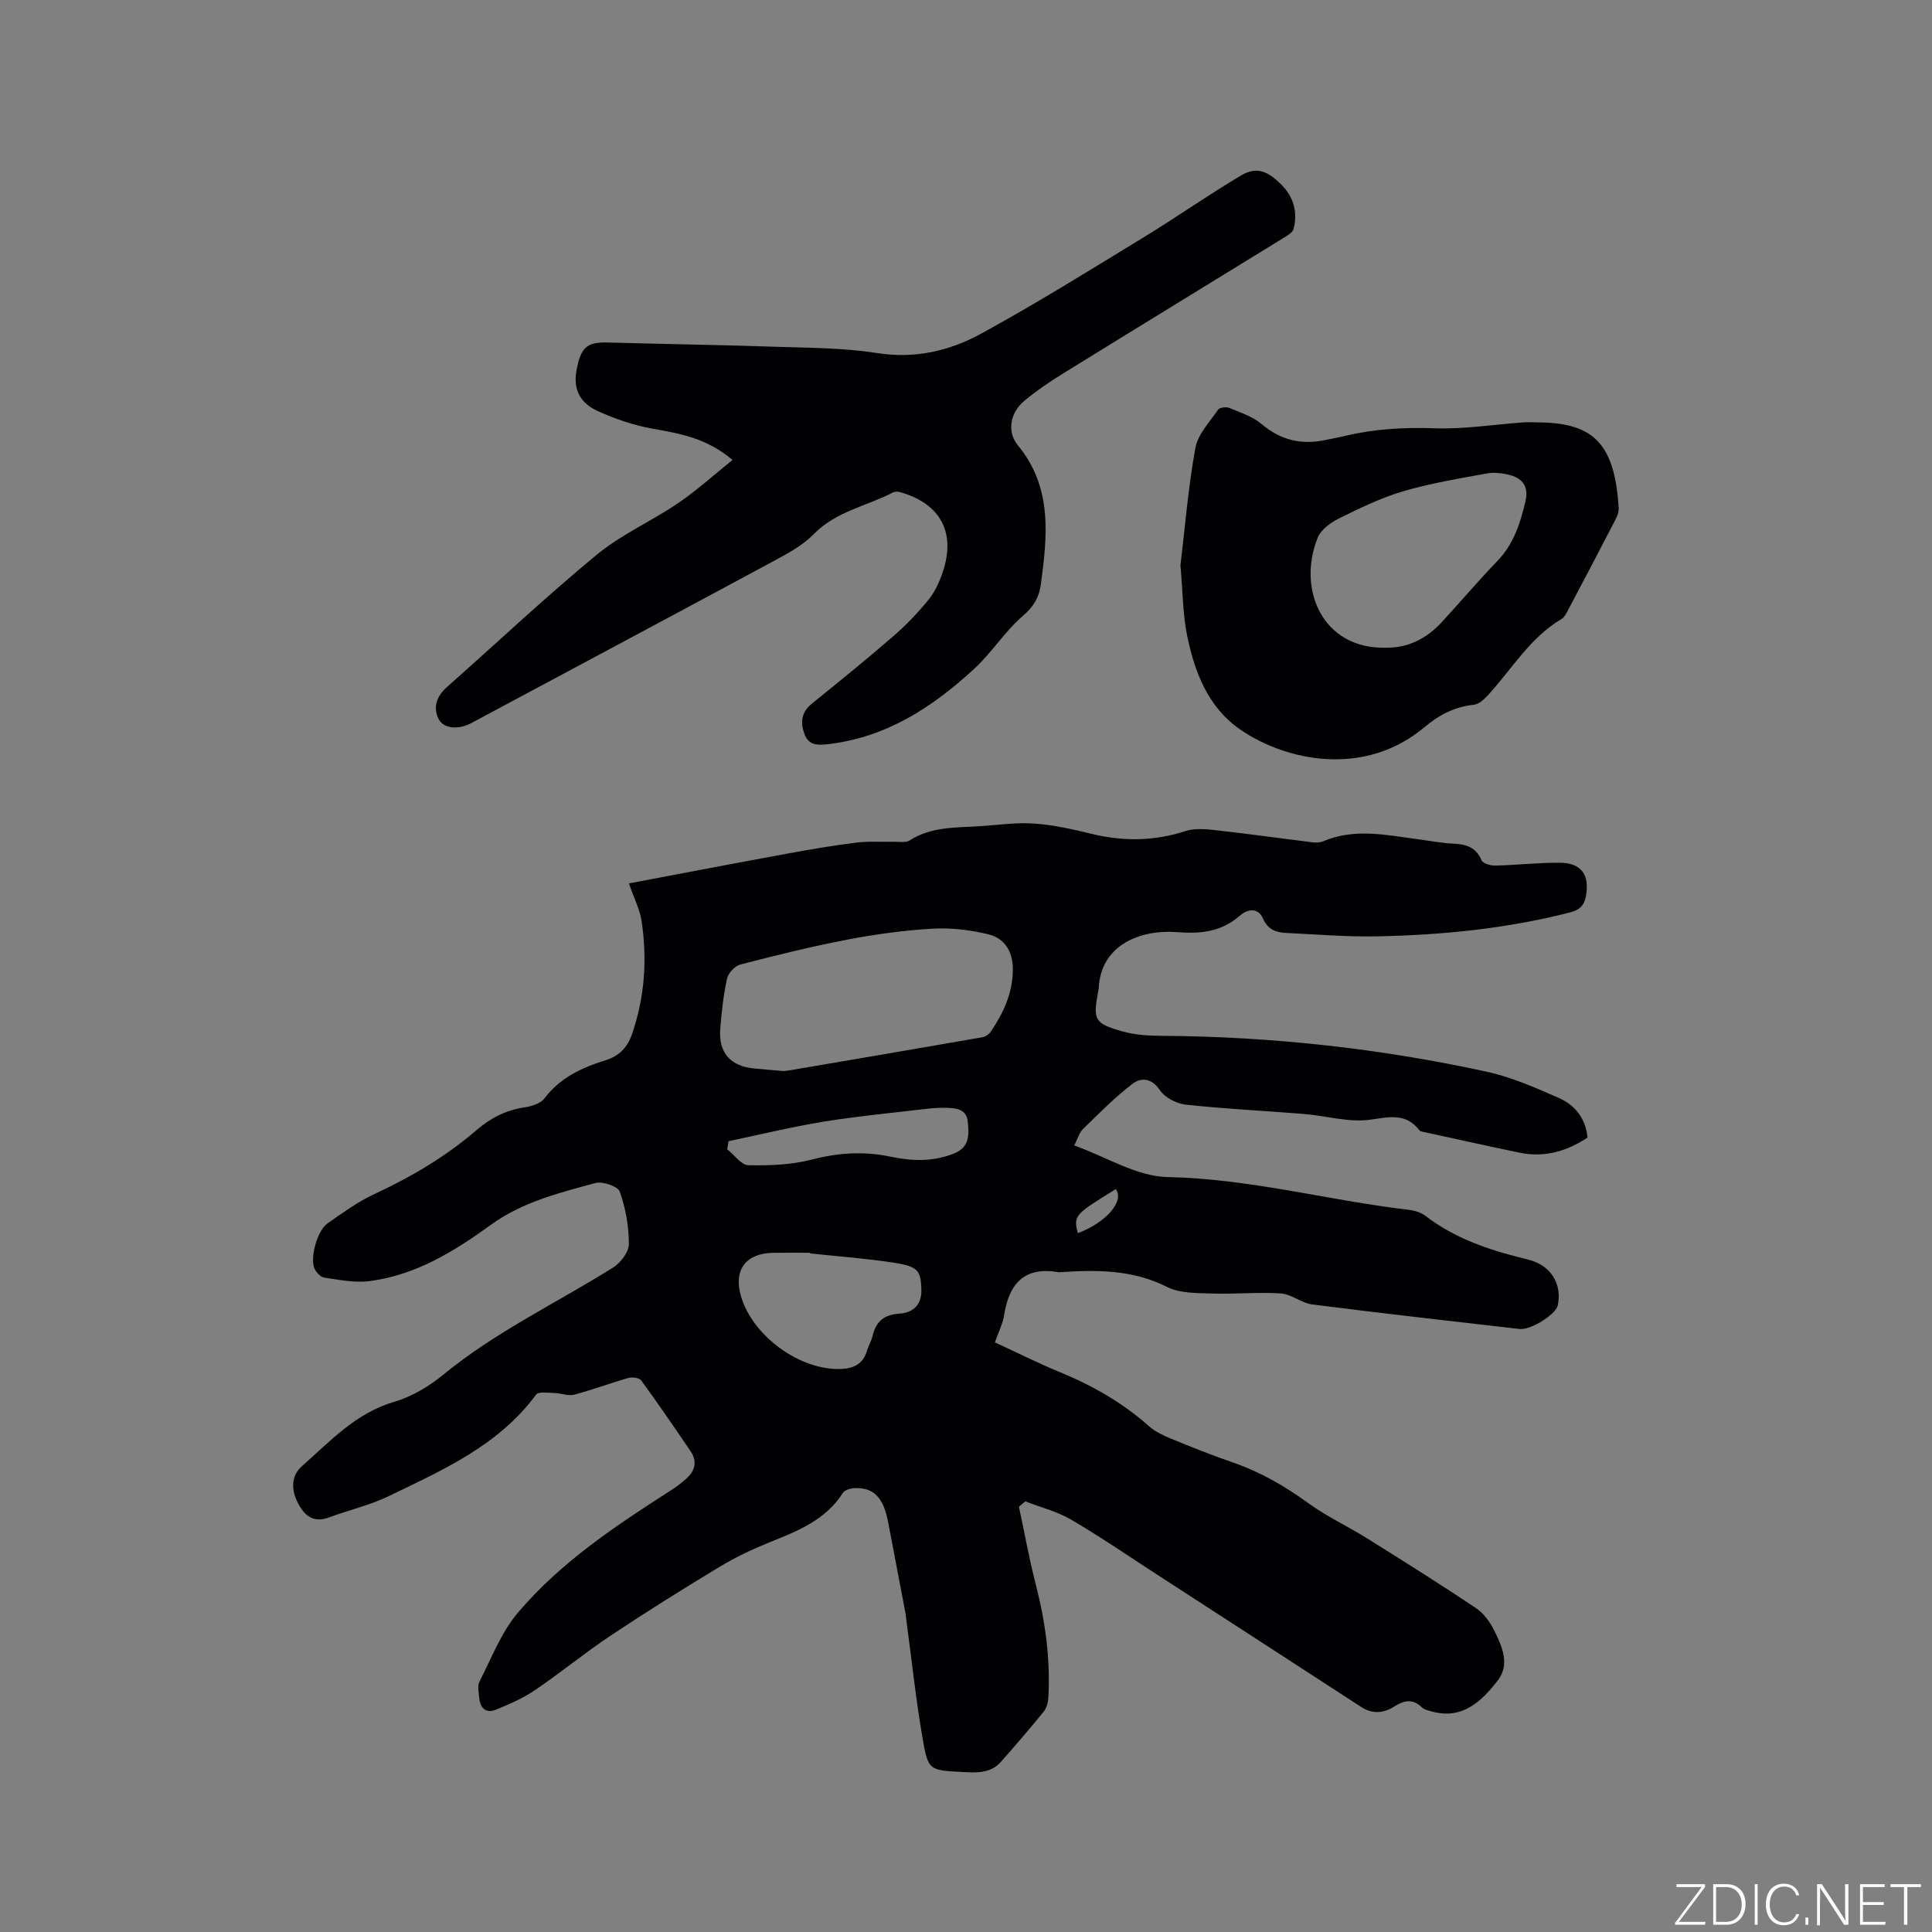 <svg enable-background="new 0 0 400 400" viewBox="0 0 400 400" xmlns="http://www.w3.org/2000/svg"><rect x="0" y="0" width="400" height="400" fill="#808080" stroke="none"/><g fill="#fafbfc"><path d="m346.9 398 5.4-7.3h-5.2v-.6h5.9v.6l-5.4 7.2h5.5l-.1.6h-6.2v-.5z"/><path d="m354.7 390.1h2.8c2.3 0 3.9 1.6 3.9 4.1s-1.6 4.3-3.9 4.3h-2.8zm.6 7.8h2c2.2 0 3.3-1.6 3.3-3.6 0-1.8-1-3.6-3.3-3.6h-2z"/><path d="m363.9 390.1v8.4h-.6v-8.4z"/><path d="m372.5 396.3c-.4 1.3-1.4 2.3-3.2 2.3-2.4 0-3.7-1.9-3.7-4.3 0-2.3 1.2-4.3 3.7-4.3 1.8 0 2.9 1 3.2 2.4h-.6c-.4-1.1-1.1-1.8-2.5-1.8-2.1 0-3 1.9-3 3.7s.9 3.7 3 3.7c1.4 0 2.1-.7 2.5-1.7z"/><path d="m373.8 398.5v-1.5h.6v1.5z"/><path d="m376.2 398.5v-8.4h1c1.3 2 4.4 6.7 4.9 7.6-.1-1.2-.1-2.4-.1-3.8v-3.8h.7v8.4h-.9c-1.2-1.9-4.4-6.8-5-7.7.1 1.1 0 2.3 0 3.9v3.9h-.6z"/><path d="m390 394.4h-4.3v3.5h4.7l-.1.6h-5.2v-8.4h5.1v.6h-4.5v3.1h4.3z"/><path d="m394.2 390.7h-2.8v-.6h6.3v.6h-2.8v7.8h-.7z"/></g><path d="m210.96 311.96c1.16 5.41 2.14 10.87 3.52 16.23 1.97 7.66 3.01 15.38 2.57 23.28-.05.99-.36 2.16-.97 2.91-2.87 3.54-5.85 7-8.87 10.41-2.16 2.44-5.13 2.23-8 2.08-6.79-.35-7.06-.32-8.19-6.9-1.37-7.93-2.22-15.94-3.29-23.92-.1-.73-.15-1.48-.29-2.21-1.18-6.22-2.38-12.42-3.55-18.64-.96-5.11-2.98-7.27-6.94-7.1-.85.04-2.06.38-2.45 1-3.55 5.57-9.23 7.83-14.98 10.14-3.61 1.45-7.17 3.12-10.49 5.13-7.62 4.59-15.17 9.32-22.58 14.25-5.36 3.57-10.36 7.69-15.7 11.31-2.49 1.69-5.32 2.92-8.12 4.06-2 .81-3.2-.34-3.4-2.4-.11-1.15-.43-2.52.04-3.43 2.48-4.85 4.49-10.18 7.95-14.26 8.91-10.53 20.39-18.1 31.92-25.49 1.06-.68 2.07-1.48 3.01-2.33 1.82-1.64 2.22-3.59.8-5.67-3.34-4.9-6.69-9.8-10.19-14.6-.4-.55-1.86-.75-2.66-.52-3.76 1.07-7.44 2.47-11.22 3.46-1.24.33-2.72-.31-4.09-.34-1.3-.03-3.3-.35-3.8.33-7.78 10.55-19.32 15.61-30.55 21.04-3.87 1.87-8.18 2.85-12.24 4.36-3.09 1.15-4.94-.05-6.4-2.73-1.56-2.87-1.62-5.8.74-7.88 5.83-5.13 11.12-10.98 19.08-13.3 3.64-1.06 7.2-3.19 10.15-5.61 10.82-8.88 23.42-14.83 35.17-22.19 1.55-.97 3.26-3.21 3.26-4.86 0-3.64-.67-7.42-1.88-10.85-.39-1.11-3.57-2.19-5.06-1.79-7.52 2.06-15.13 3.93-21.65 8.67-7.58 5.5-15.57 10.41-25.1 11.64-3.05.39-6.27-.27-9.37-.72-.78-.11-1.73-1.14-2.06-1.96-.92-2.32.66-7.83 2.73-9.27 3.12-2.17 6.24-4.46 9.66-6.05 7.64-3.55 14.82-7.77 21.2-13.27 2.89-2.49 6.05-4.12 9.86-4.69 1.48-.22 3.37-.78 4.18-1.85 3.25-4.33 7.8-6.41 12.68-7.92 2.83-.88 4.5-2.67 5.42-5.3 2.68-7.66 3.21-15.55 2.03-23.51-.36-2.41-1.56-4.7-2.63-7.8 11.64-2.2 22.33-4.25 33.02-6.21 4.69-.86 9.39-1.66 14.12-2.24 2.6-.32 5.27-.11 7.91-.17 1.03-.02 2.3.22 3.06-.27 4.55-2.94 9.7-2.62 14.74-2.97 3.7-.25 7.43-.79 11.1-.53 3.94.28 7.86 1.16 11.71 2.1 6.6 1.62 13.04 1.58 19.55-.54 1.81-.59 3.97-.44 5.92-.23 6.84.76 13.65 1.72 20.48 2.56.71.09 1.52.04 2.17-.23 6.52-2.77 13.11-1.26 19.69-.4 2.42.32 4.83.79 7.25.9 2.63.12 4.66.74 5.81 3.44.28.67 1.87 1.13 2.84 1.1 4.45-.1 8.89-.62 13.33-.59 4.5.02 6.23 2.49 5.44 6.9-.34 1.87-1.25 2.86-3.19 3.36-13.11 3.38-26.49 4.7-39.96 4.98-6.33.13-12.68-.41-19.02-.71-2.07-.1-3.72-.75-4.7-2.99-1.04-2.36-3.23-1.94-4.77-.59-3.83 3.36-8.1 3.81-13.02 3.42-7.43-.58-15.83 2.51-16.22 11.7-.01.21-.08.42-.12.62-1.08 5.89-.79 6.6 5.17 8.26 2.6.73 5.43.87 8.16.89 22.64.15 45.04 2.61 67.14 7.43 5.11 1.11 10.04 3.29 14.86 5.4 3.3 1.45 5.6 4.13 6 8.23-4.27 2.84-8.91 4.2-14.07 3.13-6.53-1.35-13.03-2.81-19.54-4.22-.41-.09-.97-.13-1.18-.4-2.81-3.62-6.12-2.79-10.13-2.22-4.46.64-9.2-.8-13.84-1.18-8.13-.66-16.28-1.04-24.39-1.92-1.94-.21-4.36-1.47-5.41-3.03-1.75-2.59-3.96-2.58-5.66-1.28-3.66 2.8-6.93 6.13-10.24 9.36-.77.76-1.08 1.99-1.81 3.39 6.64 2.37 12.95 6.43 19.33 6.55 16.99.33 33.26 4.82 49.92 6.78 1.21.14 2.55.55 3.5 1.28 6.03 4.62 13 6.99 20.25 8.77.82.2 1.65.42 2.43.73 3.71 1.51 5.54 5.09 4.67 9.04-.4 1.83-5.57 5.12-7.91 4.85-14.32-1.64-28.64-3.26-42.93-5.08-2.23-.28-4.29-2.13-6.49-2.28-4.73-.31-9.51.18-14.26.02-3.13-.11-6.63-.02-9.29-1.36-7.1-3.59-14.47-3.56-22.01-3.07-.11.01-.22.06-.31.04-7.05-1.28-10.37 2.16-11.4 8.8-.28 1.84-1.19 3.58-1.93 5.7 4.6 2.12 9.02 4.35 13.58 6.22 6.72 2.77 12.9 6.31 18.35 11.16 1.3 1.16 3.02 1.93 4.66 2.61 4.21 1.73 8.44 3.42 12.74 4.9 5.66 1.95 10.71 4.88 15.56 8.4 3.82 2.78 8.19 4.8 12.21 7.31 7.54 4.71 15.06 9.44 22.44 14.37 1.59 1.06 2.93 2.85 3.8 4.6 1.64 3.31 3.38 7.09.77 10.44-3.36 4.32-7.34 8.2-13.73 6.39-.69-.19-1.5-.37-1.98-.83-1.9-1.86-3.69-1.46-5.72-.17-2.19 1.39-4.51 1.61-6.84.09-14.03-9.12-28.07-18.21-42.11-27.31-5.95-3.86-11.81-7.88-17.93-11.47-2.91-1.71-6.33-2.55-9.51-3.79-.43.37-.87.74-1.31 1.12zm-48.69-90.21c.77-.1 1.09-.12 1.4-.18 13.25-2.26 26.5-4.51 39.74-6.82.63-.11 1.36-.62 1.72-1.15 2.63-3.92 4.59-8.05 4.57-12.96-.02-3.69-1.71-6.38-5.06-7.2-3.73-.9-7.71-1.39-11.53-1.17-5.91.34-11.82 1.15-17.64 2.26-7.46 1.43-14.85 3.26-22.2 5.17-1.13.29-2.5 1.78-2.75 2.93-.75 3.4-1.12 6.9-1.4 10.38-.39 4.9 2.08 7.72 6.95 8.2 2.22.22 4.44.39 6.2.54zm5.49 37.76c-.01-.05-.02-.09-.03-.14-2.54 0-5.08-.03-7.61.01-5.65.08-8.24 3.47-6.76 8.81 2.3 8.3 12.2 15.59 20.78 15.24 2.49-.1 4.53-.98 5.32-3.67.33-1.11.96-2.14 1.23-3.26.7-2.97 2.38-4.31 5.53-4.53 2.73-.19 4.64-1.7 4.54-4.99-.12-3.86-.61-4.76-5.65-5.54-5.75-.9-11.56-1.31-17.35-1.93zm-16.92-23.24c-.09.55-.19 1.11-.28 1.66 1.47 1.17 2.91 3.29 4.4 3.32 4.4.09 8.97-.09 13.2-1.19 5.49-1.43 10.81-1.73 16.29-.57 4.42.93 8.75 1.06 13.09-.68 3.34-1.34 3.06-4.05 2.82-6.61-.24-2.62-2.49-2.81-4.57-2.84-1.16-.02-2.33.03-3.49.16-7.25.86-14.53 1.54-21.74 2.7-6.61 1.08-13.15 2.68-19.72 4.05zm80.16 9.92c-8.28 5.18-8.84 5.36-7.84 9.12 5.89-2.21 9.71-6.65 7.84-9.12z" fill="#010104"/><path d="m151.66 95.23c-5.31-4.51-10.86-5.47-16.53-6.47-3.88-.68-7.73-2.01-11.32-3.63-3.5-1.58-5.29-4.3-4.41-8.68s1.96-5.66 6.39-5.54c11.32.32 22.65.48 33.97.86 7.3.25 14.67.2 21.85 1.33 7.81 1.22 14.93-.43 21.45-3.98 11.41-6.23 22.47-13.12 33.58-19.9 6.86-4.18 13.44-8.82 20.34-12.91 3.14-1.86 5.47-.97 8.39 2 2.51 2.56 3.32 5.67 2.46 9.07-.2.81-1.42 1.46-2.28 2-15.16 9.33-30.35 18.61-45.49 27.97-2.79 1.72-5.52 3.59-8.03 5.68-2.86 2.38-3.61 6.35-1.31 9.14 7.22 8.76 6.13 18.72 4.78 28.8-.36 2.7-1.48 4.61-3.71 6.53-3.74 3.21-6.44 7.61-10.08 10.96-8.61 7.94-18.18 14.21-30.25 15.61-2.23.26-4.05.26-4.92-2.14-.86-2.39-.63-4.48 1.54-6.24 5.69-4.6 11.37-9.21 16.9-14 2.62-2.27 5.06-4.83 7.26-7.52 1.3-1.6 2.22-3.62 2.9-5.6 2.85-8.25-.38-14.3-8.79-16.68-.45-.13-1.07-.14-1.47.07-5.49 2.84-11.82 3.92-16.43 8.65-2.24 2.3-5.26 3.93-8.14 5.48-20.88 11.26-41.81 22.41-62.72 33.61-2.67 1.43-5.81 1.23-6.84-.95-1.13-2.4-.3-4.66 1.77-6.49 10.32-9.14 20.37-18.61 30.99-27.38 5.09-4.21 11.36-6.96 16.87-10.7 3.87-2.63 7.37-5.81 11.28-8.95z" fill="#010104"/><path d="m244.4 117.08c.9-7.53 1.58-15.99 3.08-24.3.51-2.86 2.97-5.41 4.72-7.97.31-.45 1.65-.62 2.29-.36 2.31.96 4.84 1.77 6.7 3.34 3.89 3.3 8.12 4.33 12.98 3.36 1.56-.31 3.11-.62 4.66-.98 6.01-1.41 12.04-1.71 18.24-1.5 6.09.21 12.21-.78 18.32-1.22.84-.06 1.7-.01 2.54-.01 11.29.01 16.37 3.57 17.2 17.76.05.87-.38 1.85-.81 2.66-3.16 6.11-6.36 12.2-9.58 18.28-.39.73-.79 1.64-1.45 2.02-6.5 3.85-10.24 10.32-15.15 15.69-.81.88-1.92 1.96-2.98 2.06-3.99.4-7.29 2.16-10.24 4.64-12.34 10.4-28.6 7.08-38.16.48-6.65-4.59-9.43-11.86-10.98-19.44-.9-4.4-.89-9.01-1.38-14.51zm42.28 17.02c4.76.12 8.63-1.85 11.79-5.26 3.88-4.19 7.56-8.57 11.53-12.68 3.4-3.53 4.78-7.85 5.84-12.43.66-2.84-.49-4.6-3.08-5.33-1.57-.44-3.37-.66-4.95-.37-5.82 1.06-11.69 2.03-17.35 3.7-4.61 1.36-9.01 3.52-13.34 5.66-1.71.85-3.67 2.32-4.33 3.98-4.28 10.78 1.14 22.94 13.89 22.73z" fill="#010104"/></svg>